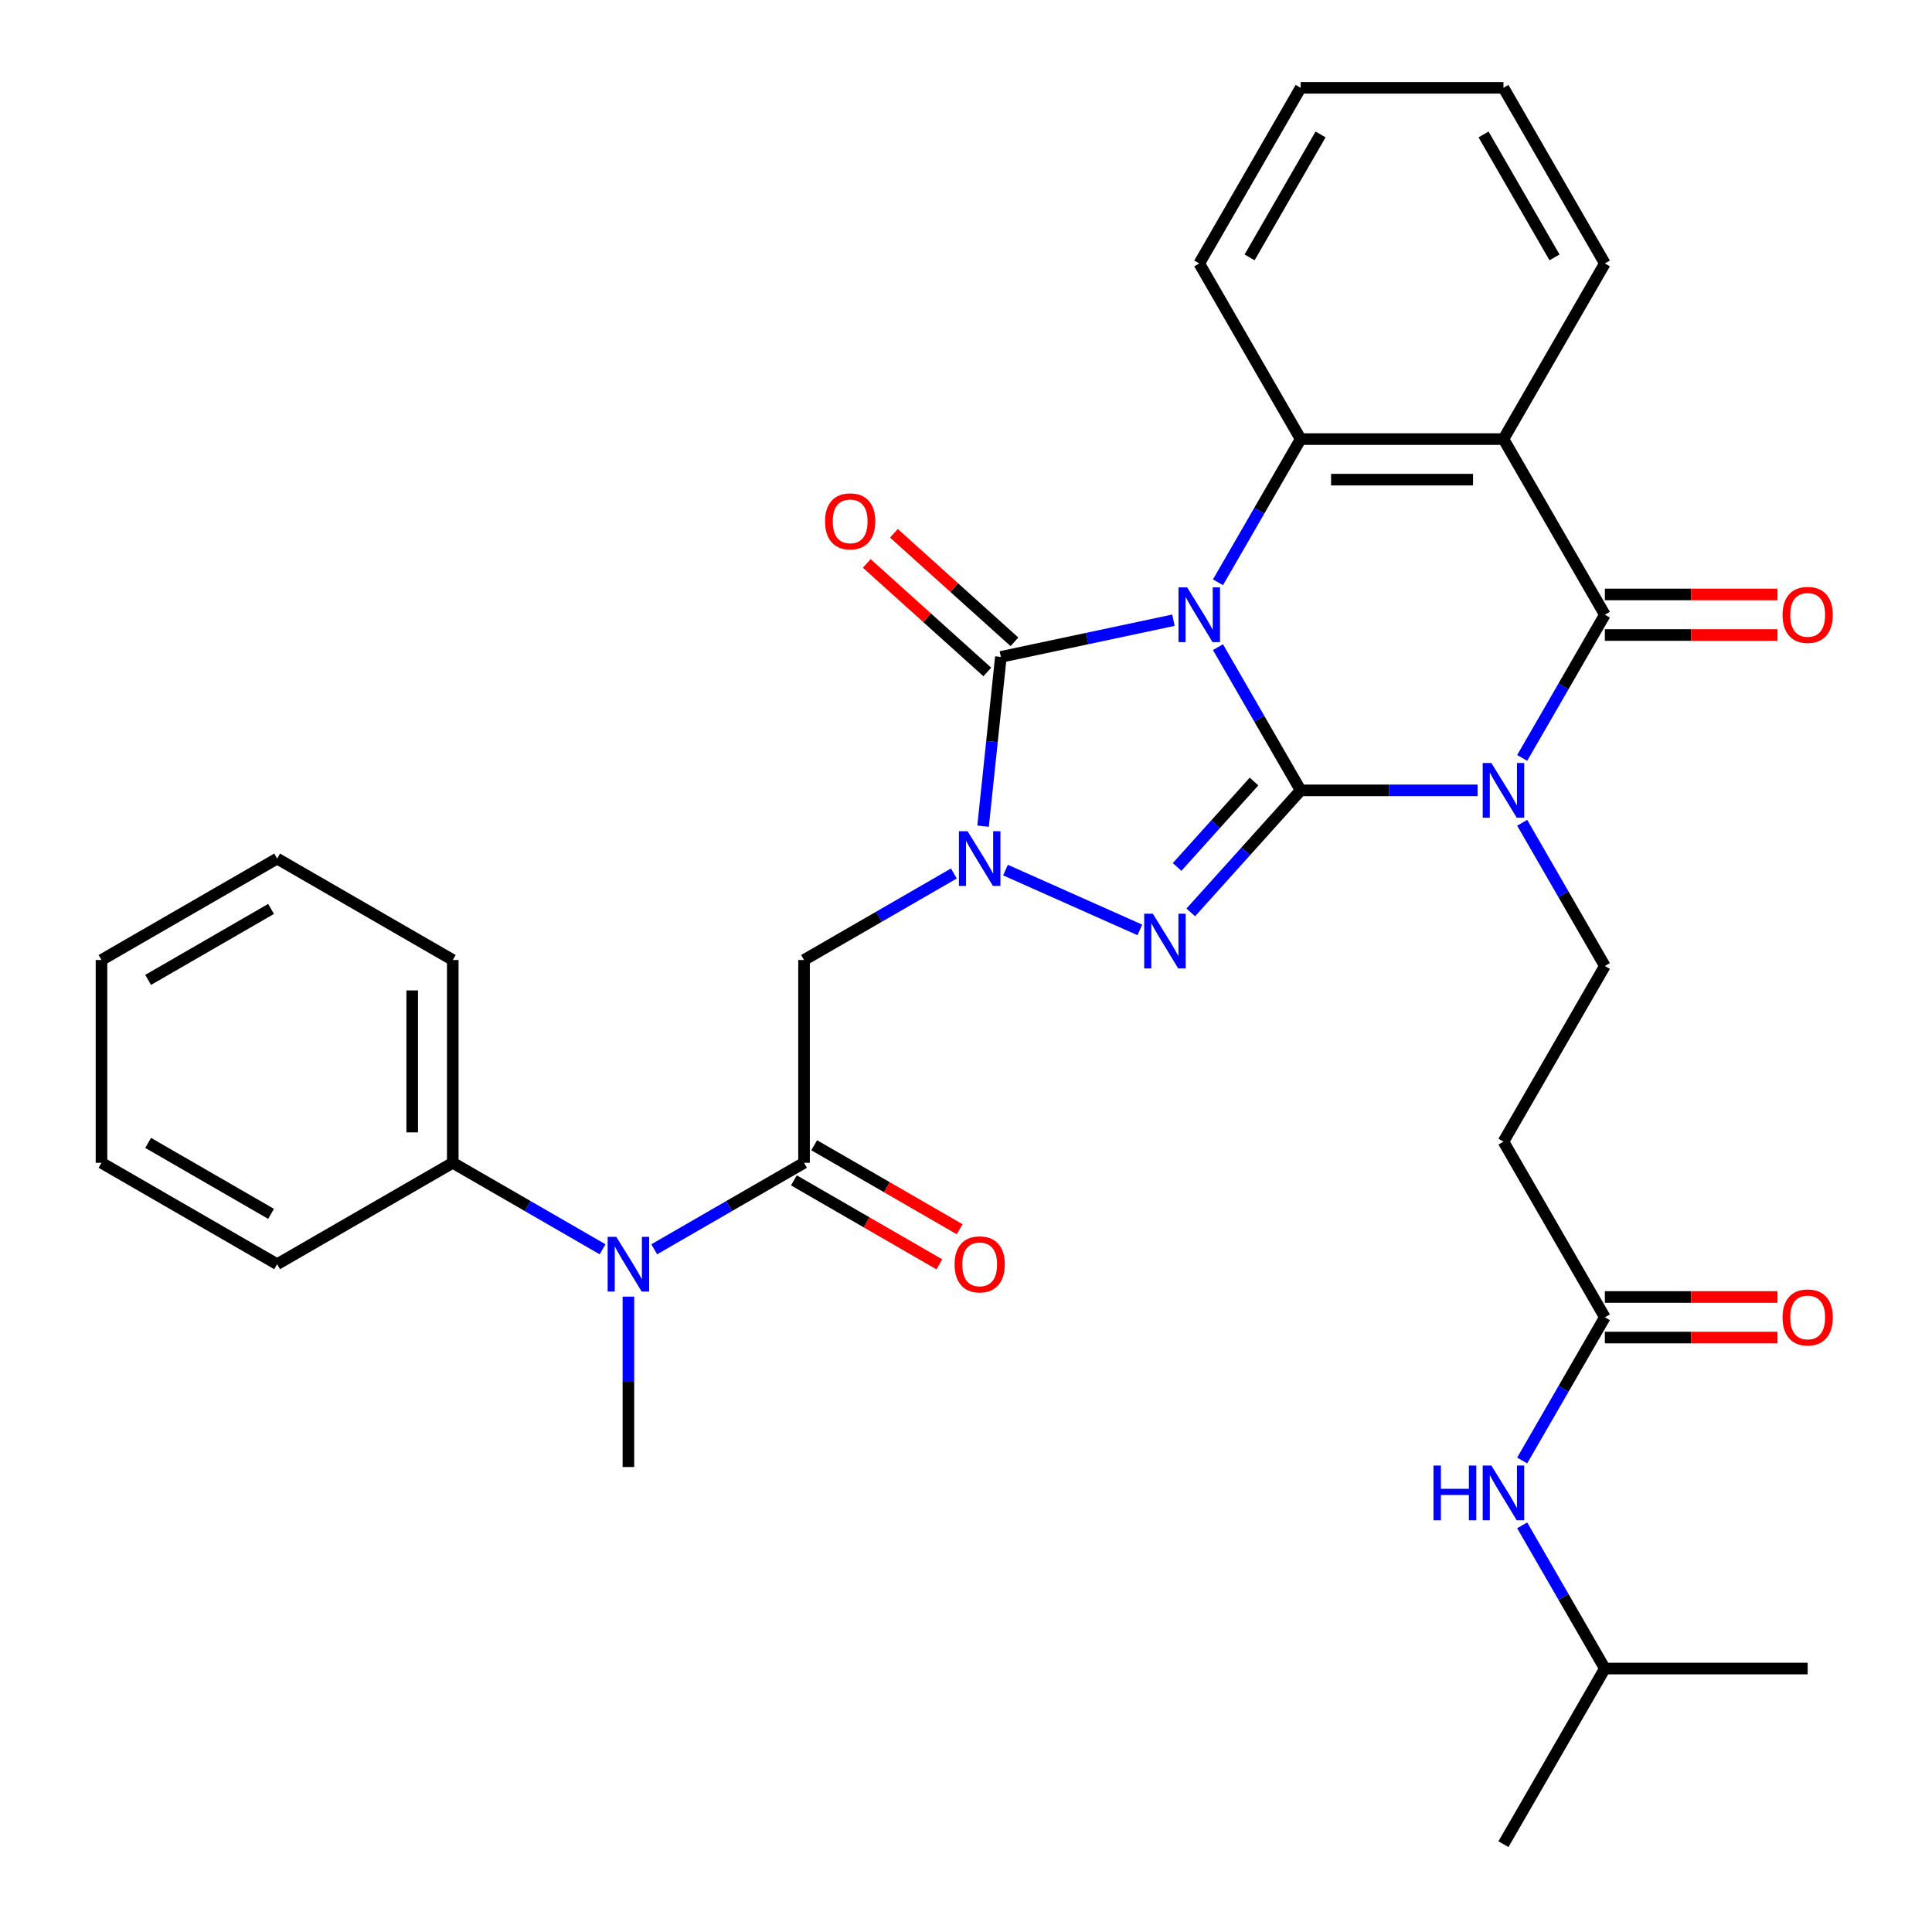 <?xml version='1.0' encoding='iso-8859-1'?>
<svg version='1.1' baseProfile='full'
              xmlns='http://www.w3.org/2000/svg'
                      xmlns:rdkit='http://www.rdkit.org/xml'
                      xmlns:xlink='http://www.w3.org/1999/xlink'
                  xml:space='preserve'
width='1000px' height='1000px' viewBox='0 0 1000 1000'>
<!-- END OF HEADER -->
<rect style='opacity:1.0;fill:#FFFFFF;stroke:none' width='1000' height='1000' x='0' y='0'> </rect>
<path class='bond-0' d='M 630.421,334.966 L 651.819,372.029' style='fill:none;fill-rule:evenodd;stroke:#0000FF;stroke-width:6px;stroke-linecap:butt;stroke-linejoin:miter;stroke-opacity:1' />
<path class='bond-0' d='M 651.819,372.029 L 673.217,409.091' style='fill:none;fill-rule:evenodd;stroke:#000000;stroke-width:6px;stroke-linecap:butt;stroke-linejoin:miter;stroke-opacity:1' />
<path class='bond-4' d='M 607.366,321.022 L 562.709,330.515' style='fill:none;fill-rule:evenodd;stroke:#0000FF;stroke-width:6px;stroke-linecap:butt;stroke-linejoin:miter;stroke-opacity:1' />
<path class='bond-4' d='M 562.709,330.515 L 518.051,340.007' style='fill:none;fill-rule:evenodd;stroke:#000000;stroke-width:6px;stroke-linecap:butt;stroke-linejoin:miter;stroke-opacity:1' />
<path class='bond-6' d='M 630.421,301.397 L 651.819,264.335' style='fill:none;fill-rule:evenodd;stroke:#0000FF;stroke-width:6px;stroke-linecap:butt;stroke-linejoin:miter;stroke-opacity:1' />
<path class='bond-6' d='M 651.819,264.335 L 673.217,227.273' style='fill:none;fill-rule:evenodd;stroke:#000000;stroke-width:6px;stroke-linecap:butt;stroke-linejoin:miter;stroke-opacity:1' />
<path class='bond-1' d='M 673.217,409.091 L 719.021,409.091' style='fill:none;fill-rule:evenodd;stroke:#000000;stroke-width:6px;stroke-linecap:butt;stroke-linejoin:miter;stroke-opacity:1' />
<path class='bond-1' d='M 719.021,409.091 L 764.825,409.091' style='fill:none;fill-rule:evenodd;stroke:#0000FF;stroke-width:6px;stroke-linecap:butt;stroke-linejoin:miter;stroke-opacity:1' />
<path class='bond-3' d='M 673.217,409.091 L 644.779,440.675' style='fill:none;fill-rule:evenodd;stroke:#000000;stroke-width:6px;stroke-linecap:butt;stroke-linejoin:miter;stroke-opacity:1' />
<path class='bond-3' d='M 644.779,440.675 L 616.34,472.258' style='fill:none;fill-rule:evenodd;stroke:#0000FF;stroke-width:6px;stroke-linecap:butt;stroke-linejoin:miter;stroke-opacity:1' />
<path class='bond-3' d='M 649.083,404.518 L 629.177,426.627' style='fill:none;fill-rule:evenodd;stroke:#000000;stroke-width:6px;stroke-linecap:butt;stroke-linejoin:miter;stroke-opacity:1' />
<path class='bond-3' d='M 629.177,426.627 L 609.27,448.735' style='fill:none;fill-rule:evenodd;stroke:#0000FF;stroke-width:6px;stroke-linecap:butt;stroke-linejoin:miter;stroke-opacity:1' />
<path class='bond-10' d='M 787.88,425.875 L 809.278,462.938' style='fill:none;fill-rule:evenodd;stroke:#0000FF;stroke-width:6px;stroke-linecap:butt;stroke-linejoin:miter;stroke-opacity:1' />
<path class='bond-10' d='M 809.278,462.938 L 830.676,500' style='fill:none;fill-rule:evenodd;stroke:#000000;stroke-width:6px;stroke-linecap:butt;stroke-linejoin:miter;stroke-opacity:1' />
<path class='bond-34' d='M 787.88,392.307 L 809.278,355.244' style='fill:none;fill-rule:evenodd;stroke:#0000FF;stroke-width:6px;stroke-linecap:butt;stroke-linejoin:miter;stroke-opacity:1' />
<path class='bond-34' d='M 809.278,355.244 L 830.676,318.182' style='fill:none;fill-rule:evenodd;stroke:#000000;stroke-width:6px;stroke-linecap:butt;stroke-linejoin:miter;stroke-opacity:1' />
<path class='bond-2' d='M 508.843,427.62 L 513.447,383.814' style='fill:none;fill-rule:evenodd;stroke:#0000FF;stroke-width:6px;stroke-linecap:butt;stroke-linejoin:miter;stroke-opacity:1' />
<path class='bond-2' d='M 513.447,383.814 L 518.051,340.007' style='fill:none;fill-rule:evenodd;stroke:#000000;stroke-width:6px;stroke-linecap:butt;stroke-linejoin:miter;stroke-opacity:1' />
<path class='bond-8' d='M 493.714,452.121 L 454.942,474.506' style='fill:none;fill-rule:evenodd;stroke:#0000FF;stroke-width:6px;stroke-linecap:butt;stroke-linejoin:miter;stroke-opacity:1' />
<path class='bond-8' d='M 454.942,474.506 L 416.17,496.891' style='fill:none;fill-rule:evenodd;stroke:#000000;stroke-width:6px;stroke-linecap:butt;stroke-linejoin:miter;stroke-opacity:1' />
<path class='bond-33' d='M 520.443,450.355 L 589.978,481.314' style='fill:none;fill-rule:evenodd;stroke:#0000FF;stroke-width:6px;stroke-linecap:butt;stroke-linejoin:miter;stroke-opacity:1' />
<path class='bond-14' d='M 525.075,332.206 L 493.883,304.12' style='fill:none;fill-rule:evenodd;stroke:#000000;stroke-width:6px;stroke-linecap:butt;stroke-linejoin:miter;stroke-opacity:1' />
<path class='bond-14' d='M 493.883,304.12 L 462.69,276.034' style='fill:none;fill-rule:evenodd;stroke:#FF0000;stroke-width:6px;stroke-linecap:butt;stroke-linejoin:miter;stroke-opacity:1' />
<path class='bond-14' d='M 511.027,347.808 L 479.834,319.722' style='fill:none;fill-rule:evenodd;stroke:#000000;stroke-width:6px;stroke-linecap:butt;stroke-linejoin:miter;stroke-opacity:1' />
<path class='bond-14' d='M 479.834,319.722 L 448.642,291.636' style='fill:none;fill-rule:evenodd;stroke:#FF0000;stroke-width:6px;stroke-linecap:butt;stroke-linejoin:miter;stroke-opacity:1' />
<path class='bond-5' d='M 830.676,318.182 L 778.189,227.273' style='fill:none;fill-rule:evenodd;stroke:#000000;stroke-width:6px;stroke-linecap:butt;stroke-linejoin:miter;stroke-opacity:1' />
<path class='bond-15' d='M 830.676,328.679 L 875.35,328.679' style='fill:none;fill-rule:evenodd;stroke:#000000;stroke-width:6px;stroke-linecap:butt;stroke-linejoin:miter;stroke-opacity:1' />
<path class='bond-15' d='M 875.35,328.679 L 920.024,328.679' style='fill:none;fill-rule:evenodd;stroke:#FF0000;stroke-width:6px;stroke-linecap:butt;stroke-linejoin:miter;stroke-opacity:1' />
<path class='bond-15' d='M 830.676,307.685 L 875.35,307.685' style='fill:none;fill-rule:evenodd;stroke:#000000;stroke-width:6px;stroke-linecap:butt;stroke-linejoin:miter;stroke-opacity:1' />
<path class='bond-15' d='M 875.35,307.685 L 920.024,307.685' style='fill:none;fill-rule:evenodd;stroke:#FF0000;stroke-width:6px;stroke-linecap:butt;stroke-linejoin:miter;stroke-opacity:1' />
<path class='bond-7' d='M 673.217,227.273 L 778.189,227.273' style='fill:none;fill-rule:evenodd;stroke:#000000;stroke-width:6px;stroke-linecap:butt;stroke-linejoin:miter;stroke-opacity:1' />
<path class='bond-7' d='M 688.963,248.267 L 762.443,248.267' style='fill:none;fill-rule:evenodd;stroke:#000000;stroke-width:6px;stroke-linecap:butt;stroke-linejoin:miter;stroke-opacity:1' />
<path class='bond-21' d='M 673.217,227.273 L 620.73,136.364' style='fill:none;fill-rule:evenodd;stroke:#000000;stroke-width:6px;stroke-linecap:butt;stroke-linejoin:miter;stroke-opacity:1' />
<path class='bond-20' d='M 778.189,227.273 L 830.676,136.364' style='fill:none;fill-rule:evenodd;stroke:#000000;stroke-width:6px;stroke-linecap:butt;stroke-linejoin:miter;stroke-opacity:1' />
<path class='bond-9' d='M 416.17,496.891 L 416.17,601.864' style='fill:none;fill-rule:evenodd;stroke:#000000;stroke-width:6px;stroke-linecap:butt;stroke-linejoin:miter;stroke-opacity:1' />
<path class='bond-11' d='M 416.17,601.864 L 377.397,624.249' style='fill:none;fill-rule:evenodd;stroke:#000000;stroke-width:6px;stroke-linecap:butt;stroke-linejoin:miter;stroke-opacity:1' />
<path class='bond-11' d='M 377.397,624.249 L 338.625,646.634' style='fill:none;fill-rule:evenodd;stroke:#0000FF;stroke-width:6px;stroke-linecap:butt;stroke-linejoin:miter;stroke-opacity:1' />
<path class='bond-16' d='M 410.921,610.955 L 448.563,632.688' style='fill:none;fill-rule:evenodd;stroke:#000000;stroke-width:6px;stroke-linecap:butt;stroke-linejoin:miter;stroke-opacity:1' />
<path class='bond-16' d='M 448.563,632.688 L 486.206,654.42' style='fill:none;fill-rule:evenodd;stroke:#FF0000;stroke-width:6px;stroke-linecap:butt;stroke-linejoin:miter;stroke-opacity:1' />
<path class='bond-16' d='M 421.418,592.773 L 459.061,614.506' style='fill:none;fill-rule:evenodd;stroke:#000000;stroke-width:6px;stroke-linecap:butt;stroke-linejoin:miter;stroke-opacity:1' />
<path class='bond-16' d='M 459.061,614.506 L 496.703,636.239' style='fill:none;fill-rule:evenodd;stroke:#FF0000;stroke-width:6px;stroke-linecap:butt;stroke-linejoin:miter;stroke-opacity:1' />
<path class='bond-13' d='M 830.676,500 L 778.189,590.909' style='fill:none;fill-rule:evenodd;stroke:#000000;stroke-width:6px;stroke-linecap:butt;stroke-linejoin:miter;stroke-opacity:1' />
<path class='bond-18' d='M 311.896,646.634 L 273.124,624.249' style='fill:none;fill-rule:evenodd;stroke:#0000FF;stroke-width:6px;stroke-linecap:butt;stroke-linejoin:miter;stroke-opacity:1' />
<path class='bond-18' d='M 273.124,624.249 L 234.351,601.864' style='fill:none;fill-rule:evenodd;stroke:#000000;stroke-width:6px;stroke-linecap:butt;stroke-linejoin:miter;stroke-opacity:1' />
<path class='bond-22' d='M 325.261,671.134 L 325.261,715.229' style='fill:none;fill-rule:evenodd;stroke:#0000FF;stroke-width:6px;stroke-linecap:butt;stroke-linejoin:miter;stroke-opacity:1' />
<path class='bond-22' d='M 325.261,715.229 L 325.261,759.323' style='fill:none;fill-rule:evenodd;stroke:#000000;stroke-width:6px;stroke-linecap:butt;stroke-linejoin:miter;stroke-opacity:1' />
<path class='bond-12' d='M 830.676,681.818 L 778.189,590.909' style='fill:none;fill-rule:evenodd;stroke:#000000;stroke-width:6px;stroke-linecap:butt;stroke-linejoin:miter;stroke-opacity:1' />
<path class='bond-17' d='M 830.676,681.818 L 809.278,718.881' style='fill:none;fill-rule:evenodd;stroke:#000000;stroke-width:6px;stroke-linecap:butt;stroke-linejoin:miter;stroke-opacity:1' />
<path class='bond-17' d='M 809.278,718.881 L 787.88,755.943' style='fill:none;fill-rule:evenodd;stroke:#0000FF;stroke-width:6px;stroke-linecap:butt;stroke-linejoin:miter;stroke-opacity:1' />
<path class='bond-19' d='M 830.676,692.315 L 875.35,692.315' style='fill:none;fill-rule:evenodd;stroke:#000000;stroke-width:6px;stroke-linecap:butt;stroke-linejoin:miter;stroke-opacity:1' />
<path class='bond-19' d='M 875.35,692.315 L 920.024,692.315' style='fill:none;fill-rule:evenodd;stroke:#FF0000;stroke-width:6px;stroke-linecap:butt;stroke-linejoin:miter;stroke-opacity:1' />
<path class='bond-19' d='M 830.676,671.321 L 875.35,671.321' style='fill:none;fill-rule:evenodd;stroke:#000000;stroke-width:6px;stroke-linecap:butt;stroke-linejoin:miter;stroke-opacity:1' />
<path class='bond-19' d='M 875.35,671.321 L 920.024,671.321' style='fill:none;fill-rule:evenodd;stroke:#FF0000;stroke-width:6px;stroke-linecap:butt;stroke-linejoin:miter;stroke-opacity:1' />
<path class='bond-23' d='M 787.88,789.512 L 809.278,826.574' style='fill:none;fill-rule:evenodd;stroke:#0000FF;stroke-width:6px;stroke-linecap:butt;stroke-linejoin:miter;stroke-opacity:1' />
<path class='bond-23' d='M 809.278,826.574 L 830.676,863.636' style='fill:none;fill-rule:evenodd;stroke:#000000;stroke-width:6px;stroke-linecap:butt;stroke-linejoin:miter;stroke-opacity:1' />
<path class='bond-24' d='M 234.351,601.864 L 234.351,496.891' style='fill:none;fill-rule:evenodd;stroke:#000000;stroke-width:6px;stroke-linecap:butt;stroke-linejoin:miter;stroke-opacity:1' />
<path class='bond-24' d='M 213.357,586.118 L 213.357,512.637' style='fill:none;fill-rule:evenodd;stroke:#000000;stroke-width:6px;stroke-linecap:butt;stroke-linejoin:miter;stroke-opacity:1' />
<path class='bond-25' d='M 234.351,601.864 L 143.442,654.35' style='fill:none;fill-rule:evenodd;stroke:#000000;stroke-width:6px;stroke-linecap:butt;stroke-linejoin:miter;stroke-opacity:1' />
<path class='bond-35' d='M 830.676,136.364 L 778.189,45.455' style='fill:none;fill-rule:evenodd;stroke:#000000;stroke-width:6px;stroke-linecap:butt;stroke-linejoin:miter;stroke-opacity:1' />
<path class='bond-35' d='M 804.621,133.225 L 767.881,69.588' style='fill:none;fill-rule:evenodd;stroke:#000000;stroke-width:6px;stroke-linecap:butt;stroke-linejoin:miter;stroke-opacity:1' />
<path class='bond-29' d='M 620.73,136.364 L 673.217,45.455' style='fill:none;fill-rule:evenodd;stroke:#000000;stroke-width:6px;stroke-linecap:butt;stroke-linejoin:miter;stroke-opacity:1' />
<path class='bond-29' d='M 646.785,133.225 L 683.525,69.588' style='fill:none;fill-rule:evenodd;stroke:#000000;stroke-width:6px;stroke-linecap:butt;stroke-linejoin:miter;stroke-opacity:1' />
<path class='bond-27' d='M 830.676,863.636 L 778.189,954.545' style='fill:none;fill-rule:evenodd;stroke:#000000;stroke-width:6px;stroke-linecap:butt;stroke-linejoin:miter;stroke-opacity:1' />
<path class='bond-28' d='M 830.676,863.636 L 935.649,863.636' style='fill:none;fill-rule:evenodd;stroke:#000000;stroke-width:6px;stroke-linecap:butt;stroke-linejoin:miter;stroke-opacity:1' />
<path class='bond-31' d='M 234.351,496.891 L 143.442,444.405' style='fill:none;fill-rule:evenodd;stroke:#000000;stroke-width:6px;stroke-linecap:butt;stroke-linejoin:miter;stroke-opacity:1' />
<path class='bond-30' d='M 143.442,654.35 L 52.533,601.864' style='fill:none;fill-rule:evenodd;stroke:#000000;stroke-width:6px;stroke-linecap:butt;stroke-linejoin:miter;stroke-opacity:1' />
<path class='bond-30' d='M 140.303,628.295 L 76.667,591.555' style='fill:none;fill-rule:evenodd;stroke:#000000;stroke-width:6px;stroke-linecap:butt;stroke-linejoin:miter;stroke-opacity:1' />
<path class='bond-26' d='M 778.189,45.455 L 673.217,45.455' style='fill:none;fill-rule:evenodd;stroke:#000000;stroke-width:6px;stroke-linecap:butt;stroke-linejoin:miter;stroke-opacity:1' />
<path class='bond-32' d='M 52.533,601.864 L 52.533,496.891' style='fill:none;fill-rule:evenodd;stroke:#000000;stroke-width:6px;stroke-linecap:butt;stroke-linejoin:miter;stroke-opacity:1' />
<path class='bond-36' d='M 143.442,444.405 L 52.533,496.891' style='fill:none;fill-rule:evenodd;stroke:#000000;stroke-width:6px;stroke-linecap:butt;stroke-linejoin:miter;stroke-opacity:1' />
<path class='bond-36' d='M 140.303,470.459 L 76.667,507.2' style='fill:none;fill-rule:evenodd;stroke:#000000;stroke-width:6px;stroke-linecap:butt;stroke-linejoin:miter;stroke-opacity:1' />
<path  class='atom-0' d='M 614.47 304.022
L 623.75 319.022
Q 624.67 320.502, 626.15 323.182
Q 627.63 325.862, 627.71 326.022
L 627.71 304.022
L 631.47 304.022
L 631.47 332.342
L 627.59 332.342
L 617.63 315.942
Q 616.47 314.022, 615.23 311.822
Q 614.03 309.622, 613.67 308.942
L 613.67 332.342
L 609.99 332.342
L 609.99 304.022
L 614.47 304.022
' fill='#0000FF'/>
<path  class='atom-2' d='M 771.929 394.931
L 781.209 409.931
Q 782.129 411.411, 783.609 414.091
Q 785.089 416.771, 785.169 416.931
L 785.169 394.931
L 788.929 394.931
L 788.929 423.251
L 785.049 423.251
L 775.089 406.851
Q 773.929 404.931, 772.689 402.731
Q 771.489 400.531, 771.129 399.851
L 771.129 423.251
L 767.449 423.251
L 767.449 394.931
L 771.929 394.931
' fill='#0000FF'/>
<path  class='atom-3' d='M 500.819 430.245
L 510.099 445.245
Q 511.019 446.725, 512.499 449.405
Q 513.979 452.085, 514.059 452.245
L 514.059 430.245
L 517.819 430.245
L 517.819 458.565
L 513.939 458.565
L 503.979 442.165
Q 502.819 440.245, 501.579 438.045
Q 500.379 435.845, 500.019 435.165
L 500.019 458.565
L 496.339 458.565
L 496.339 430.245
L 500.819 430.245
' fill='#0000FF'/>
<path  class='atom-4' d='M 596.716 472.941
L 605.996 487.941
Q 606.916 489.421, 608.396 492.101
Q 609.876 494.781, 609.956 494.941
L 609.956 472.941
L 613.716 472.941
L 613.716 501.261
L 609.836 501.261
L 599.876 484.861
Q 598.716 482.941, 597.476 480.741
Q 596.276 478.541, 595.916 477.861
L 595.916 501.261
L 592.236 501.261
L 592.236 472.941
L 596.716 472.941
' fill='#0000FF'/>
<path  class='atom-12' d='M 319.001 640.19
L 328.281 655.19
Q 329.201 656.67, 330.681 659.35
Q 332.161 662.03, 332.241 662.19
L 332.241 640.19
L 336.001 640.19
L 336.001 668.51
L 332.121 668.51
L 322.161 652.11
Q 321.001 650.19, 319.761 647.99
Q 318.561 645.79, 318.201 645.11
L 318.201 668.51
L 314.521 668.51
L 314.521 640.19
L 319.001 640.19
' fill='#0000FF'/>
<path  class='atom-15' d='M 427.041 269.846
Q 427.041 263.046, 430.401 259.246
Q 433.761 255.446, 440.041 255.446
Q 446.321 255.446, 449.681 259.246
Q 453.041 263.046, 453.041 269.846
Q 453.041 276.726, 449.641 280.646
Q 446.241 284.526, 440.041 284.526
Q 433.801 284.526, 430.401 280.646
Q 427.041 276.766, 427.041 269.846
M 440.041 281.326
Q 444.361 281.326, 446.681 278.446
Q 449.041 275.526, 449.041 269.846
Q 449.041 264.286, 446.681 261.486
Q 444.361 258.646, 440.041 258.646
Q 435.721 258.646, 433.361 261.446
Q 431.041 264.246, 431.041 269.846
Q 431.041 275.566, 433.361 278.446
Q 435.721 281.326, 440.041 281.326
' fill='#FF0000'/>
<path  class='atom-16' d='M 922.649 318.262
Q 922.649 311.462, 926.009 307.662
Q 929.369 303.862, 935.649 303.862
Q 941.929 303.862, 945.289 307.662
Q 948.649 311.462, 948.649 318.262
Q 948.649 325.142, 945.249 329.062
Q 941.849 332.942, 935.649 332.942
Q 929.409 332.942, 926.009 329.062
Q 922.649 325.182, 922.649 318.262
M 935.649 329.742
Q 939.969 329.742, 942.289 326.862
Q 944.649 323.942, 944.649 318.262
Q 944.649 312.702, 942.289 309.902
Q 939.969 307.062, 935.649 307.062
Q 931.329 307.062, 928.969 309.862
Q 926.649 312.662, 926.649 318.262
Q 926.649 323.982, 928.969 326.862
Q 931.329 329.742, 935.649 329.742
' fill='#FF0000'/>
<path  class='atom-17' d='M 494.079 654.43
Q 494.079 647.63, 497.439 643.83
Q 500.799 640.03, 507.079 640.03
Q 513.359 640.03, 516.719 643.83
Q 520.079 647.63, 520.079 654.43
Q 520.079 661.31, 516.679 665.23
Q 513.279 669.11, 507.079 669.11
Q 500.839 669.11, 497.439 665.23
Q 494.079 661.35, 494.079 654.43
M 507.079 665.91
Q 511.399 665.91, 513.719 663.03
Q 516.079 660.11, 516.079 654.43
Q 516.079 648.87, 513.719 646.07
Q 511.399 643.23, 507.079 643.23
Q 502.759 643.23, 500.399 646.03
Q 498.079 648.83, 498.079 654.43
Q 498.079 660.15, 500.399 663.03
Q 502.759 665.91, 507.079 665.91
' fill='#FF0000'/>
<path  class='atom-18' d='M 741.969 758.567
L 745.809 758.567
L 745.809 770.607
L 760.289 770.607
L 760.289 758.567
L 764.129 758.567
L 764.129 786.887
L 760.289 786.887
L 760.289 773.807
L 745.809 773.807
L 745.809 786.887
L 741.969 786.887
L 741.969 758.567
' fill='#0000FF'/>
<path  class='atom-18' d='M 771.929 758.567
L 781.209 773.567
Q 782.129 775.047, 783.609 777.727
Q 785.089 780.407, 785.169 780.567
L 785.169 758.567
L 788.929 758.567
L 788.929 786.887
L 785.049 786.887
L 775.089 770.487
Q 773.929 768.567, 772.689 766.367
Q 771.489 764.167, 771.129 763.487
L 771.129 786.887
L 767.449 786.887
L 767.449 758.567
L 771.929 758.567
' fill='#0000FF'/>
<path  class='atom-20' d='M 922.649 681.898
Q 922.649 675.098, 926.009 671.298
Q 929.369 667.498, 935.649 667.498
Q 941.929 667.498, 945.289 671.298
Q 948.649 675.098, 948.649 681.898
Q 948.649 688.778, 945.249 692.698
Q 941.849 696.578, 935.649 696.578
Q 929.409 696.578, 926.009 692.698
Q 922.649 688.818, 922.649 681.898
M 935.649 693.378
Q 939.969 693.378, 942.289 690.498
Q 944.649 687.578, 944.649 681.898
Q 944.649 676.338, 942.289 673.538
Q 939.969 670.698, 935.649 670.698
Q 931.329 670.698, 928.969 673.498
Q 926.649 676.298, 926.649 681.898
Q 926.649 687.618, 928.969 690.498
Q 931.329 693.378, 935.649 693.378
' fill='#FF0000'/>
</svg>
